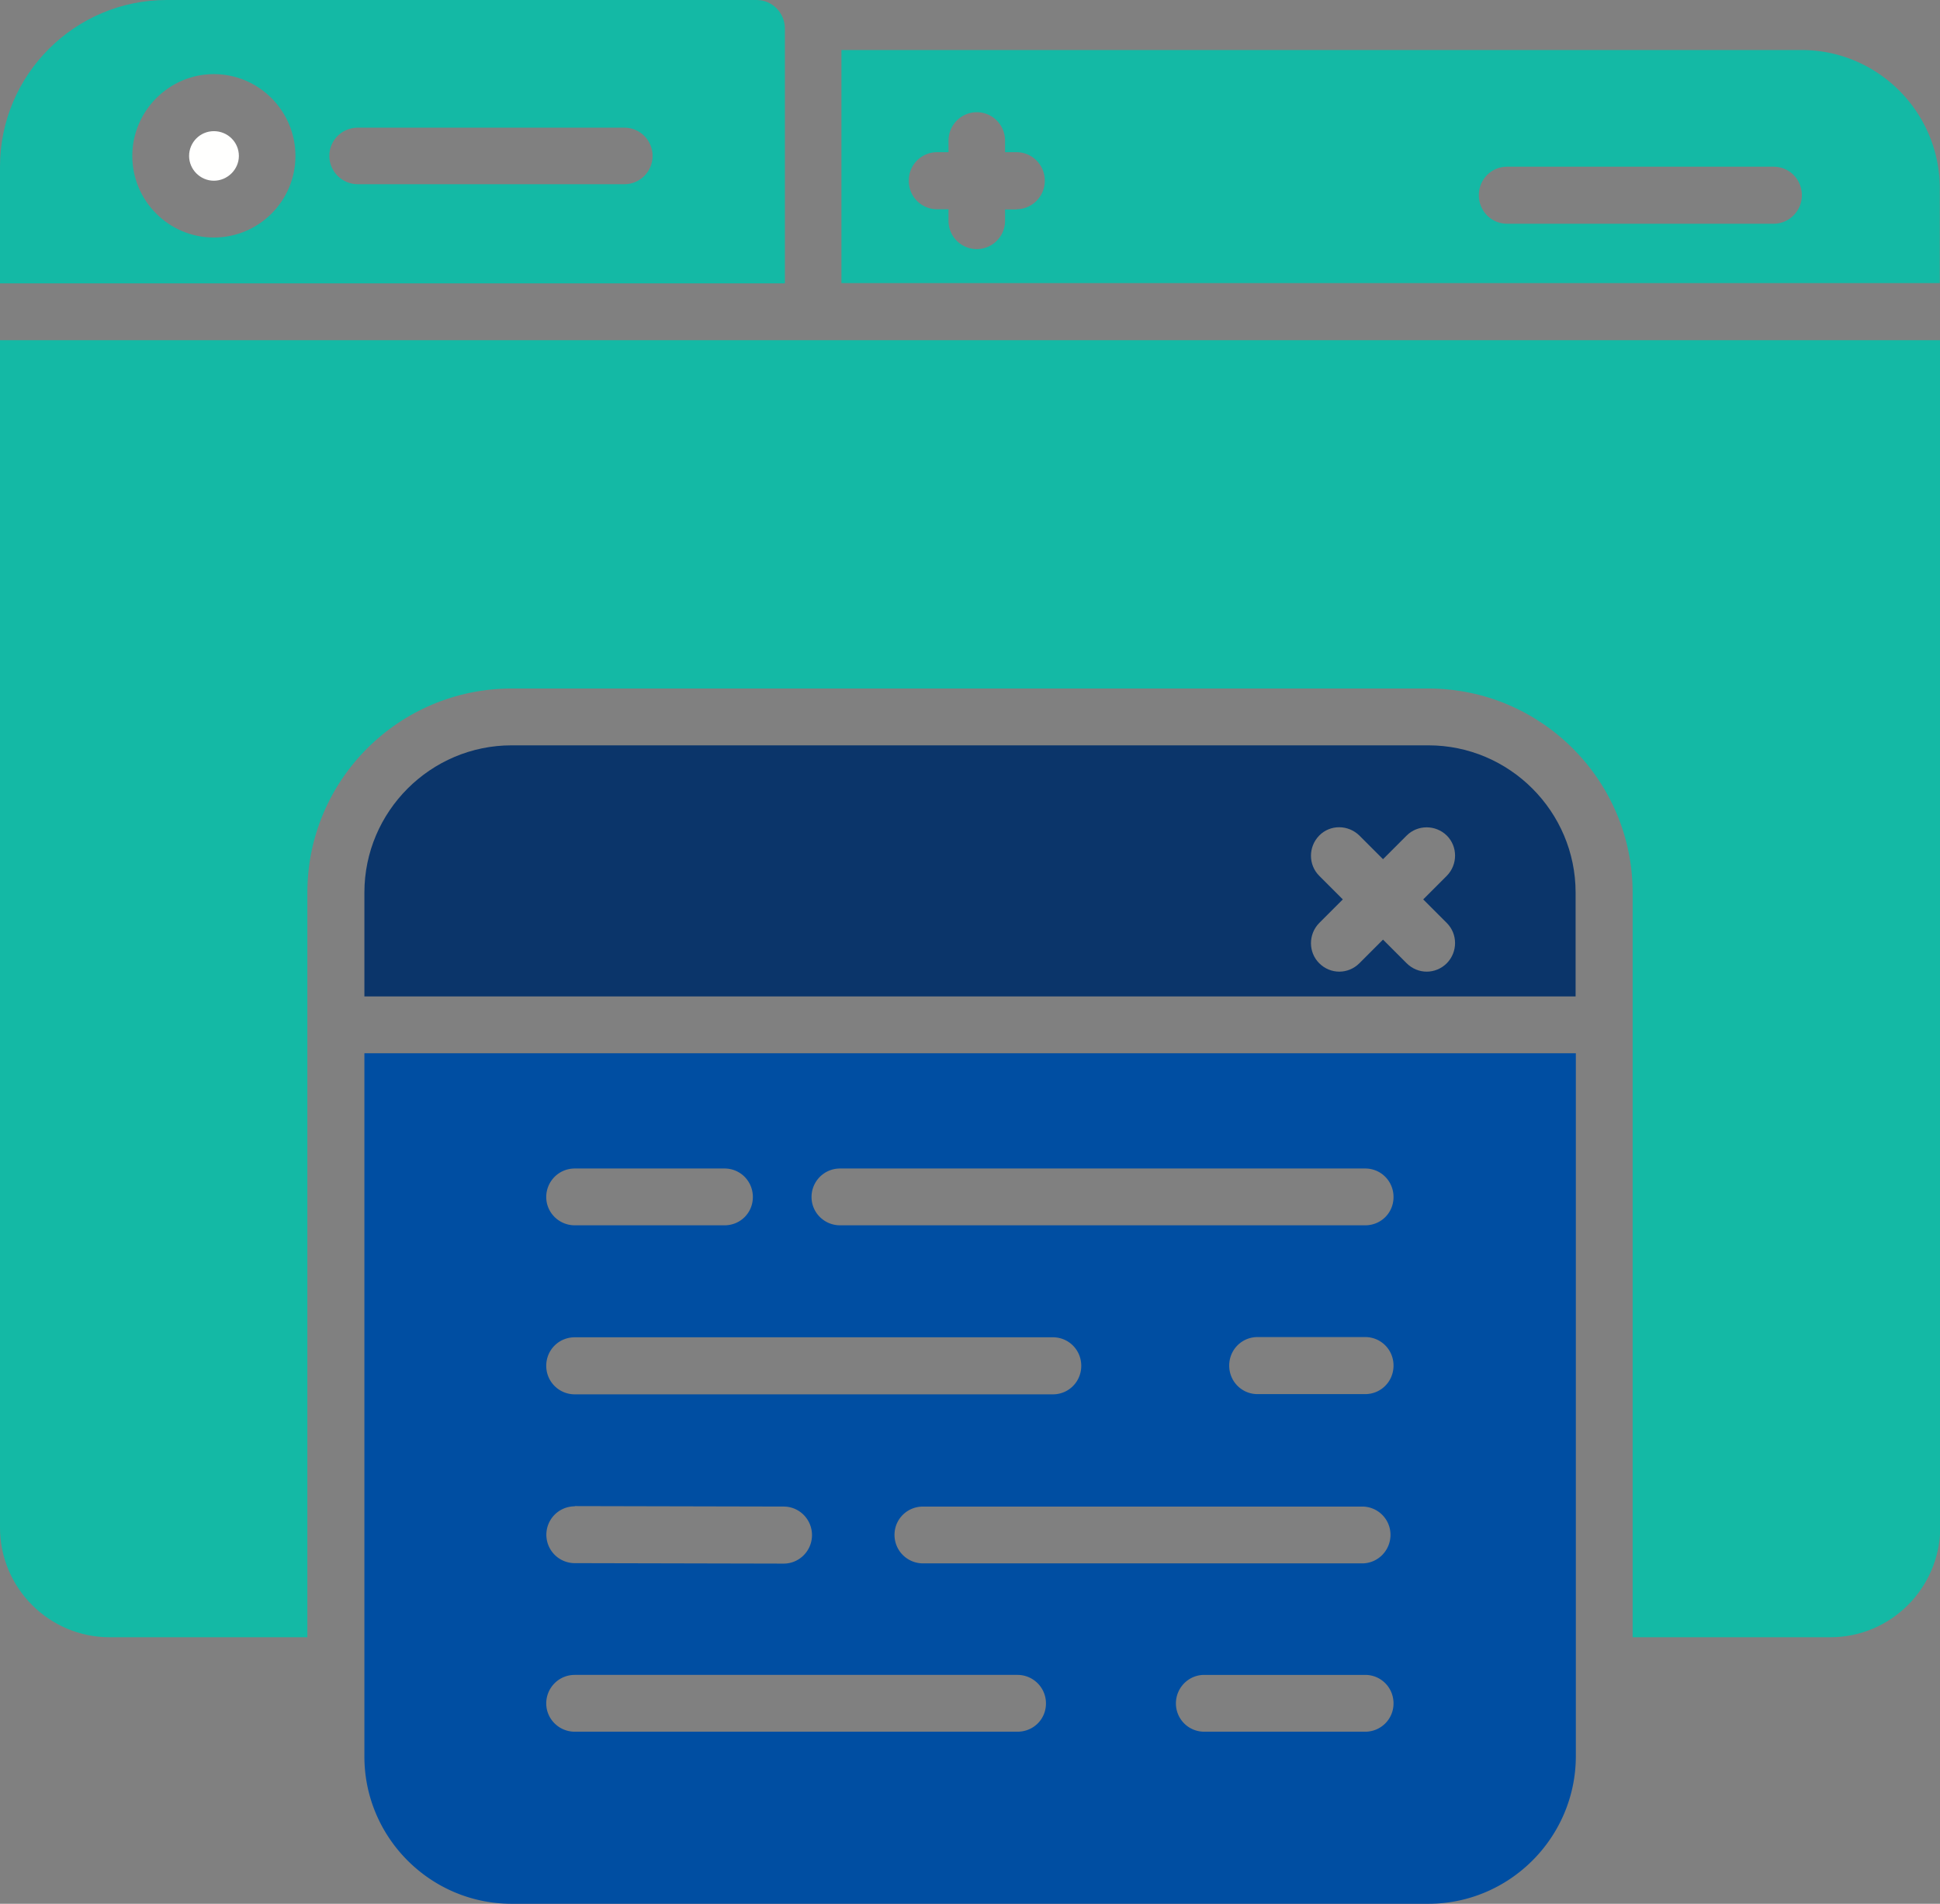 <svg id="b" data-name="レイヤー 2" xmlns="http://www.w3.org/2000/svg" width="83" height="81.43" viewBox="0 0 83 81.43"><rect x="0" y="0" width="83" height="81.43" fill="#808080" stroke="none"/><defs><style>.d{fill:#14b9a5}</style></defs><path class="d" d="M82.99 8.05c0-3.25-2.65-5.91-5.91-5.91H36v9.97h46.99V8.05zm-39.5.91H43v.49a1.21 1.21 0 11-2.42-.01v-.49h-.49c-.67 0-1.21-.54-1.21-1.22s.54-1.22 1.21-1.22h.49v-.49c0-.67.54-1.22 1.21-1.22S43 5.34 43 6.02v.49h.49c.67 0 1.21.54 1.21 1.22s-.55 1.22-1.21 1.22zm32.39.61h-11.4c-.67 0-1.21-.54-1.21-1.22s.54-1.22 1.21-1.22h11.4c.67 0 1.21.54 1.21 1.22s-.55 1.22-1.21 1.22z"/><path d="M9.15 5.61c-.59 0-1.06.48-1.06 1.06s.48 1.06 1.06 1.06 1.07-.48 1.07-1.06c0-.59-.48-1.06-1.07-1.06z" fill="#fffffe"/><path class="d" d="M33.58 1.22c0-.67-.54-1.22-1.21-1.22H7.13C3.2 0 0 3.2 0 7.13v4.99h33.58V1.22zM9.15 10.16c-1.93 0-3.49-1.57-3.49-3.49s1.57-3.5 3.49-3.5 3.49 1.57 3.49 3.5-1.57 3.49-3.49 3.49zm17.56-2.28h-11.4c-.67 0-1.22-.54-1.22-1.21s.54-1.21 1.22-1.21h11.4c.67 0 1.21.54 1.21 1.21s-.54 1.21-1.21 1.21z"/><path d="M15.59 75.13c0 3.47 2.83 6.3 6.3 6.3h39.22c3.47 0 6.3-2.83 6.31-6.3V45.05H15.59v30.08zm27.94-1.06H24.59c-.67 0-1.22-.54-1.22-1.21s.54-1.22 1.22-1.22h18.94c.67 0 1.22.54 1.22 1.22s-.54 1.21-1.22 1.21zm-5.26-8.42c0-.67.54-1.21 1.22-1.21h18.79c.67 0 1.21.54 1.21 1.21s-.54 1.22-1.21 1.22H39.49c-.67 0-1.22-.54-1.22-1.22zm20.14 8.42h-6.89c-.67 0-1.21-.54-1.21-1.21s.54-1.22 1.21-1.22h6.89c.67 0 1.21.54 1.21 1.22s-.55 1.21-1.21 1.21zm0-14.44H53.8c-.67 0-1.21-.54-1.21-1.22s.54-1.22 1.21-1.22h4.61c.67 0 1.21.54 1.21 1.22s-.54 1.22-1.21 1.22zm-22.47-9.65h22.47c.67 0 1.21.54 1.21 1.22s-.54 1.21-1.21 1.21H35.94c-.67 0-1.22-.54-1.22-1.21s.54-1.22 1.22-1.22zm-11.35 0H31c.67 0 1.21.54 1.21 1.22s-.54 1.21-1.21 1.21h-6.41c-.67 0-1.22-.54-1.22-1.21s.54-1.22 1.22-1.22zm0 7.22h20.46c.67 0 1.21.54 1.21 1.22s-.54 1.22-1.21 1.22H24.59c-.67 0-1.22-.54-1.22-1.22s.54-1.22 1.22-1.22zm0 7.22l8.94.02c.67 0 1.21.55 1.21 1.22s-.54 1.22-1.21 1.22l-8.94-.02a1.214 1.214 0 010-2.43z" fill="#004ea2"/><path d="M61.11 31.88H21.89c-3.47 0-6.3 2.83-6.3 6.3v4.44h51.82v-4.44c0-3.47-2.83-6.3-6.3-6.3zm.79 7.6c.47.47.47 1.24 0 1.72-.24.24-.55.36-.86.36s-.62-.12-.86-.36l-1.01-1.01-1.01 1.01c-.24.24-.55.36-.86.36s-.62-.12-.86-.36c-.47-.47-.47-1.24 0-1.72l1.01-1.01-1.01-1.01c-.47-.47-.47-1.24 0-1.72s1.24-.47 1.72 0l1.01 1.01 1.01-1.01c.47-.47 1.24-.47 1.72 0 .47.47.47 1.24 0 1.72l-1.01 1.01 1.01 1.01z" fill="#0b356a"/><path class="d" d="M0 14.55v50.79c0 2.59 2.11 4.69 4.69 4.69h8.46V38.18c0-4.82 3.92-8.73 8.74-8.73h39.22c4.82 0 8.74 3.92 8.74 8.73v31.85h8.46c2.59 0 4.69-2.11 4.7-4.69V14.55H0z"/></svg>